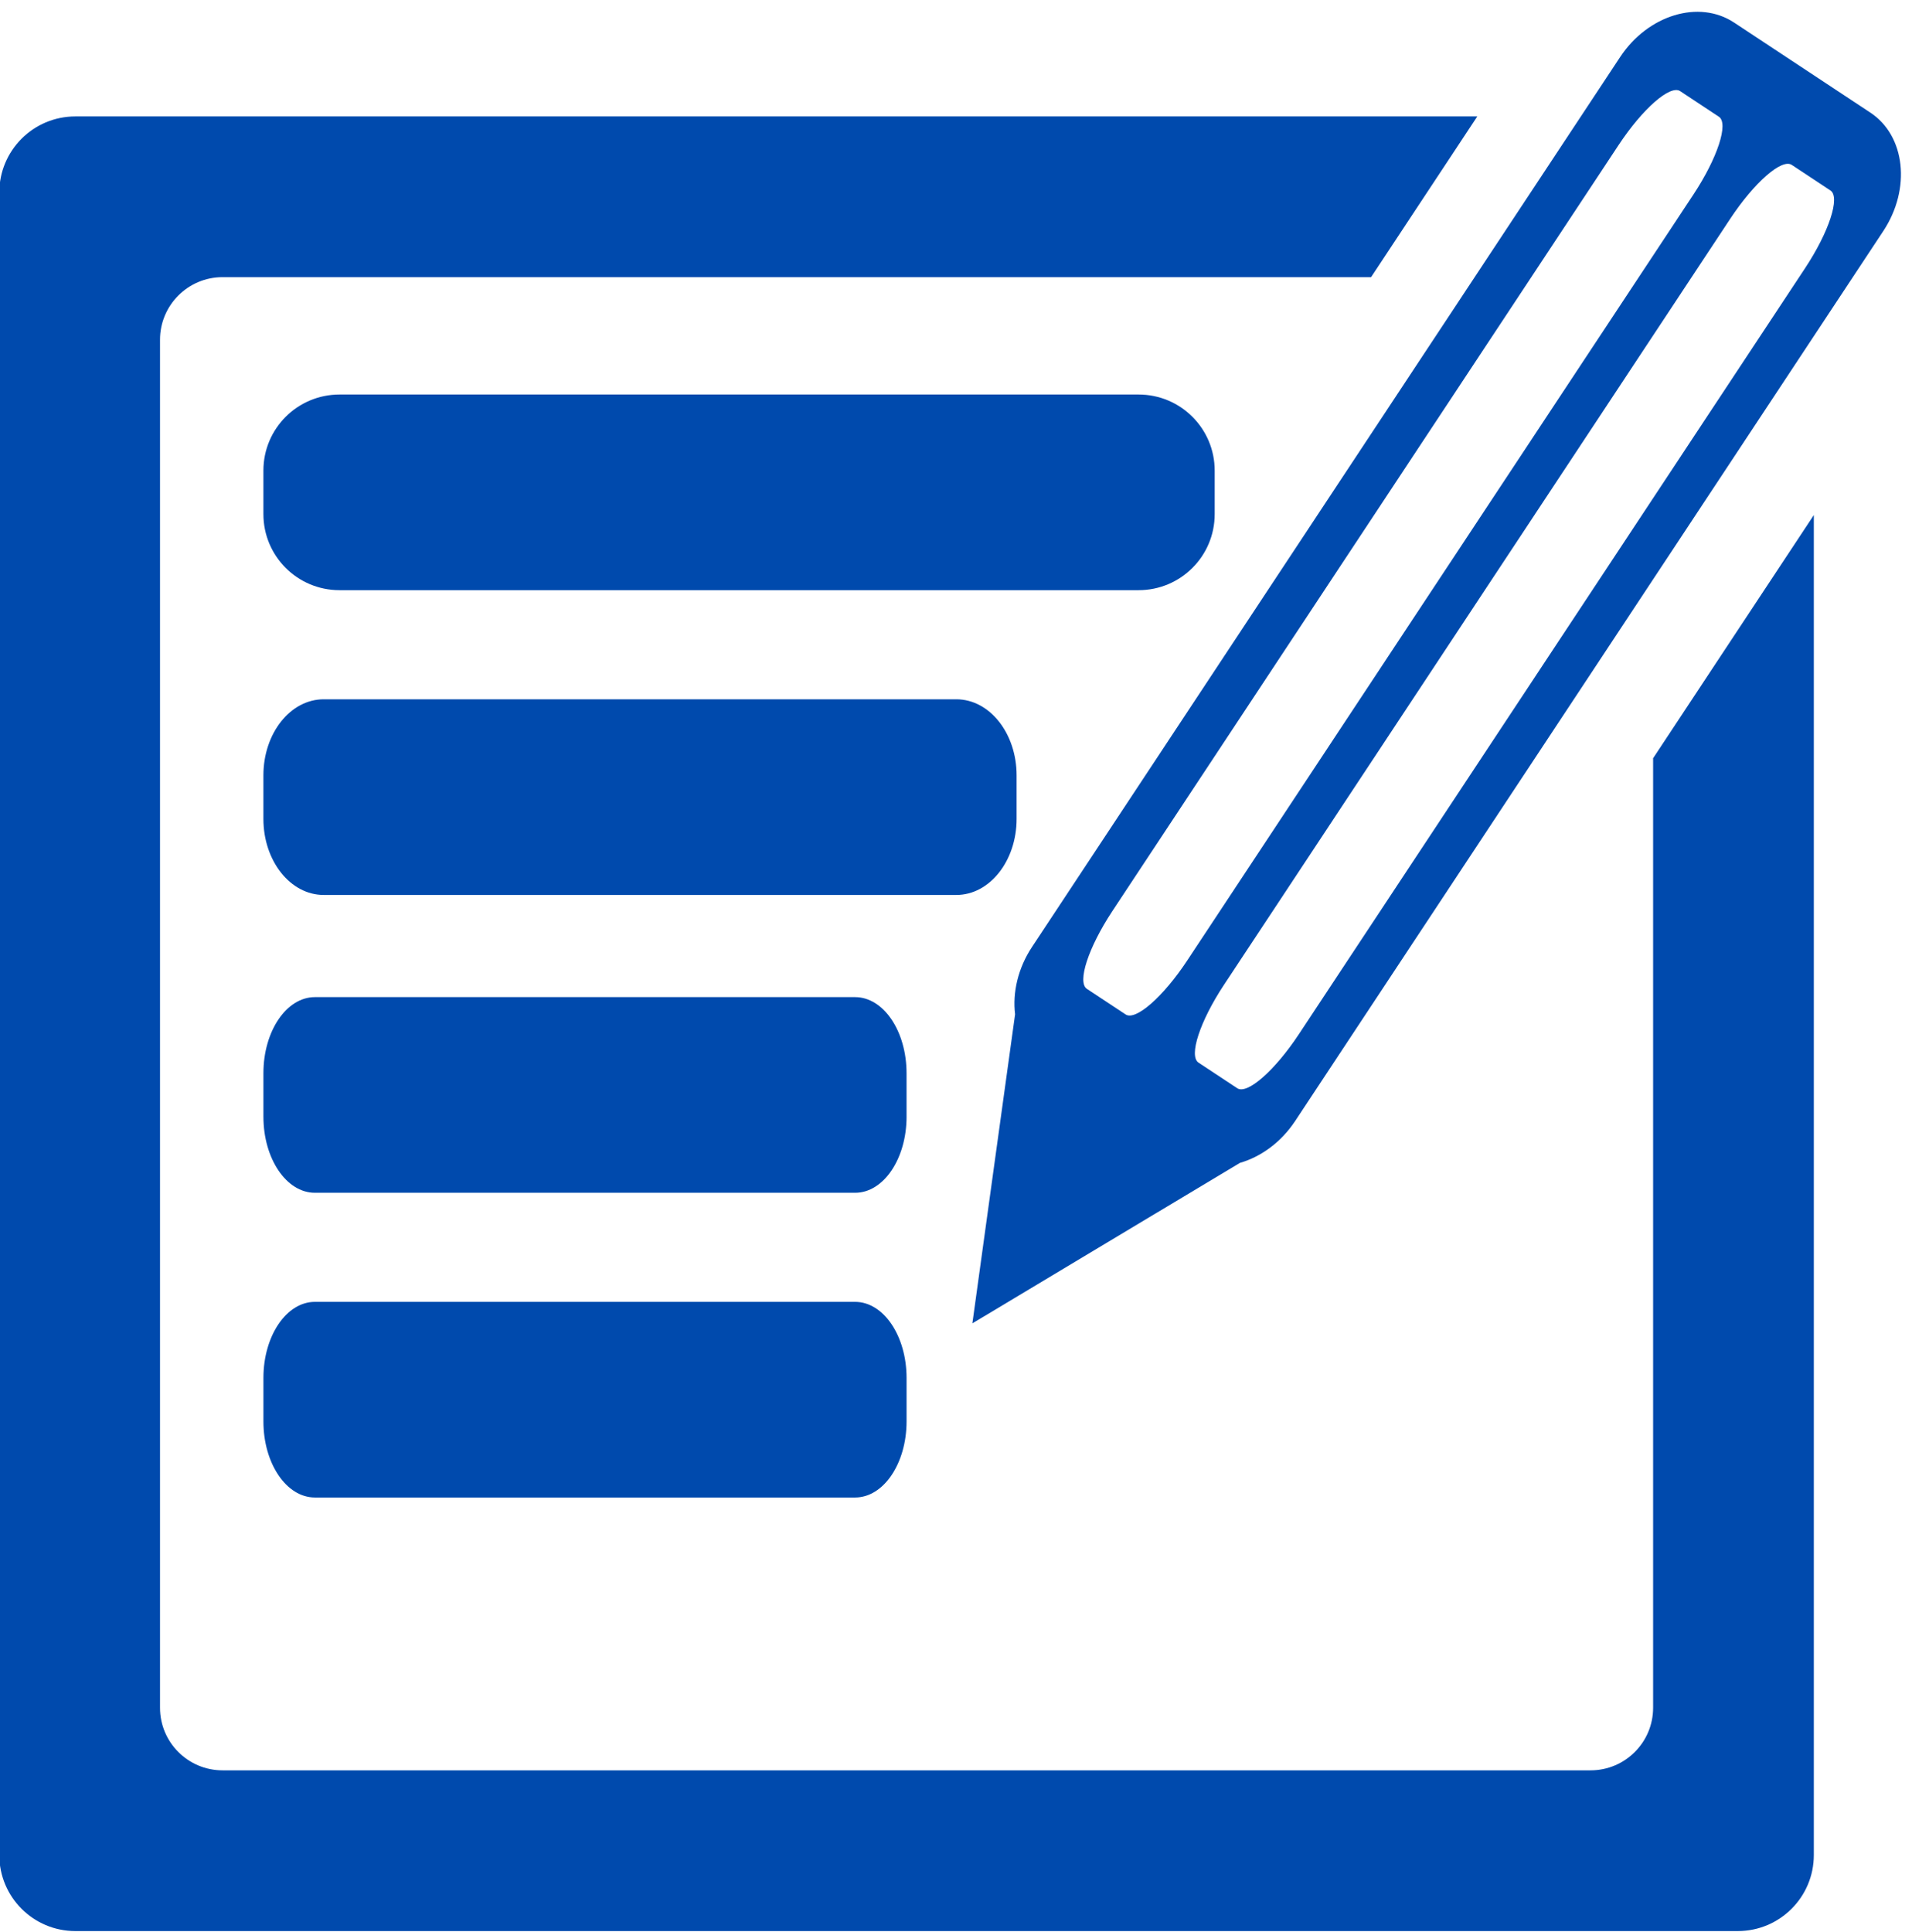 <?xml version="1.0" encoding="UTF-8" standalone="no"?><svg xmlns="http://www.w3.org/2000/svg" xmlns:xlink="http://www.w3.org/1999/xlink" fill="#004aad" height="127" preserveAspectRatio="xMidYMid meet" version="1" viewBox="10.4 2.7 125.7 127.0" width="125.7" zoomAndPan="magnify"><g id="change1_2"><path d="M133.363,10.104l-8.96-5.921c-2.303-1.523-5.659-0.506-7.494,2.271L78.248,64.951 c-0.931,1.41-1.286,3.001-1.113,4.427l-1.285,9.286l-1.523,11.031l9.55-5.727l8.038-4.821c1.38-0.399,2.705-1.35,3.637-2.761 l38.661-58.498C136.047,15.112,135.667,11.626,133.363,10.104z M88.449,65.845c-1.581,2.392-3.392,3.978-4.047,3.544l-2.546-1.682 c-0.655-0.434,0.094-2.721,1.674-5.114l33.28-50.357c1.581-2.392,3.393-3.978,4.048-3.545l2.547,1.684 c0.655,0.433-0.095,2.721-1.675,5.112L88.449,65.845z M95.786,70.695c-1.581,2.391-3.393,3.978-4.046,3.544l-2.548-1.684 c-0.656-0.432,0.094-2.721,1.675-5.113l33.281-50.357c1.58-2.391,3.392-3.978,4.047-3.545l2.546,1.684 c0.655,0.432-0.095,2.721-1.674,5.112L95.786,70.695z"/></g><g id="change1_1"><path d="M119.08,52.545v62.421c0,2.273-1.841,4.114-4.114,4.114H25.034c-2.271,0-4.114-1.841-4.114-4.114V25.034 c0-2.271,1.843-4.114,4.114-4.114h75.504l6.983-10.566H15.354c-2.761,0-5,2.239-5,5v109.293c0,2.762,2.239,5,5,5h109.292 c2.762,0,5-2.238,5-5V36.559L119.08,52.545z"/></g><g id="change1_3"><path d="M90.257,36.498c0,2.761-2.238,5-5,5h-52.54c-2.761,0-5-2.239-5-5v-2.862c0-2.761,2.239-5,5-5h52.54 c2.762,0,5,2.239,5,5V36.498z"/></g><g id="change1_4"><path d="M77.234,56.533c0,2.761-1.772,5-3.959,5H31.676c-2.187,0-3.959-2.239-3.959-5v-2.862 c0-2.761,1.772-5,3.959-5h41.599c2.187,0,3.959,2.239,3.959,5V56.533z"/></g><g id="change1_5"><path d="M70,76.111c0,2.762-1.513,5-3.38,5H31.098c-1.867,0-3.38-2.238-3.38-5V73.25c0-2.761,1.514-5,3.38-5h35.521 c1.867,0,3.38,2.239,3.38,5V76.111z"/></g><g id="change1_6"><path d="M70,96.144c0,2.762-1.514,5-3.381,5H31.098c-1.867,0-3.38-2.238-3.38-5v-2.861c0-2.761,1.514-5,3.38-5 h35.521c1.867,0,3.381,2.239,3.381,5V96.144z"/></g></svg>